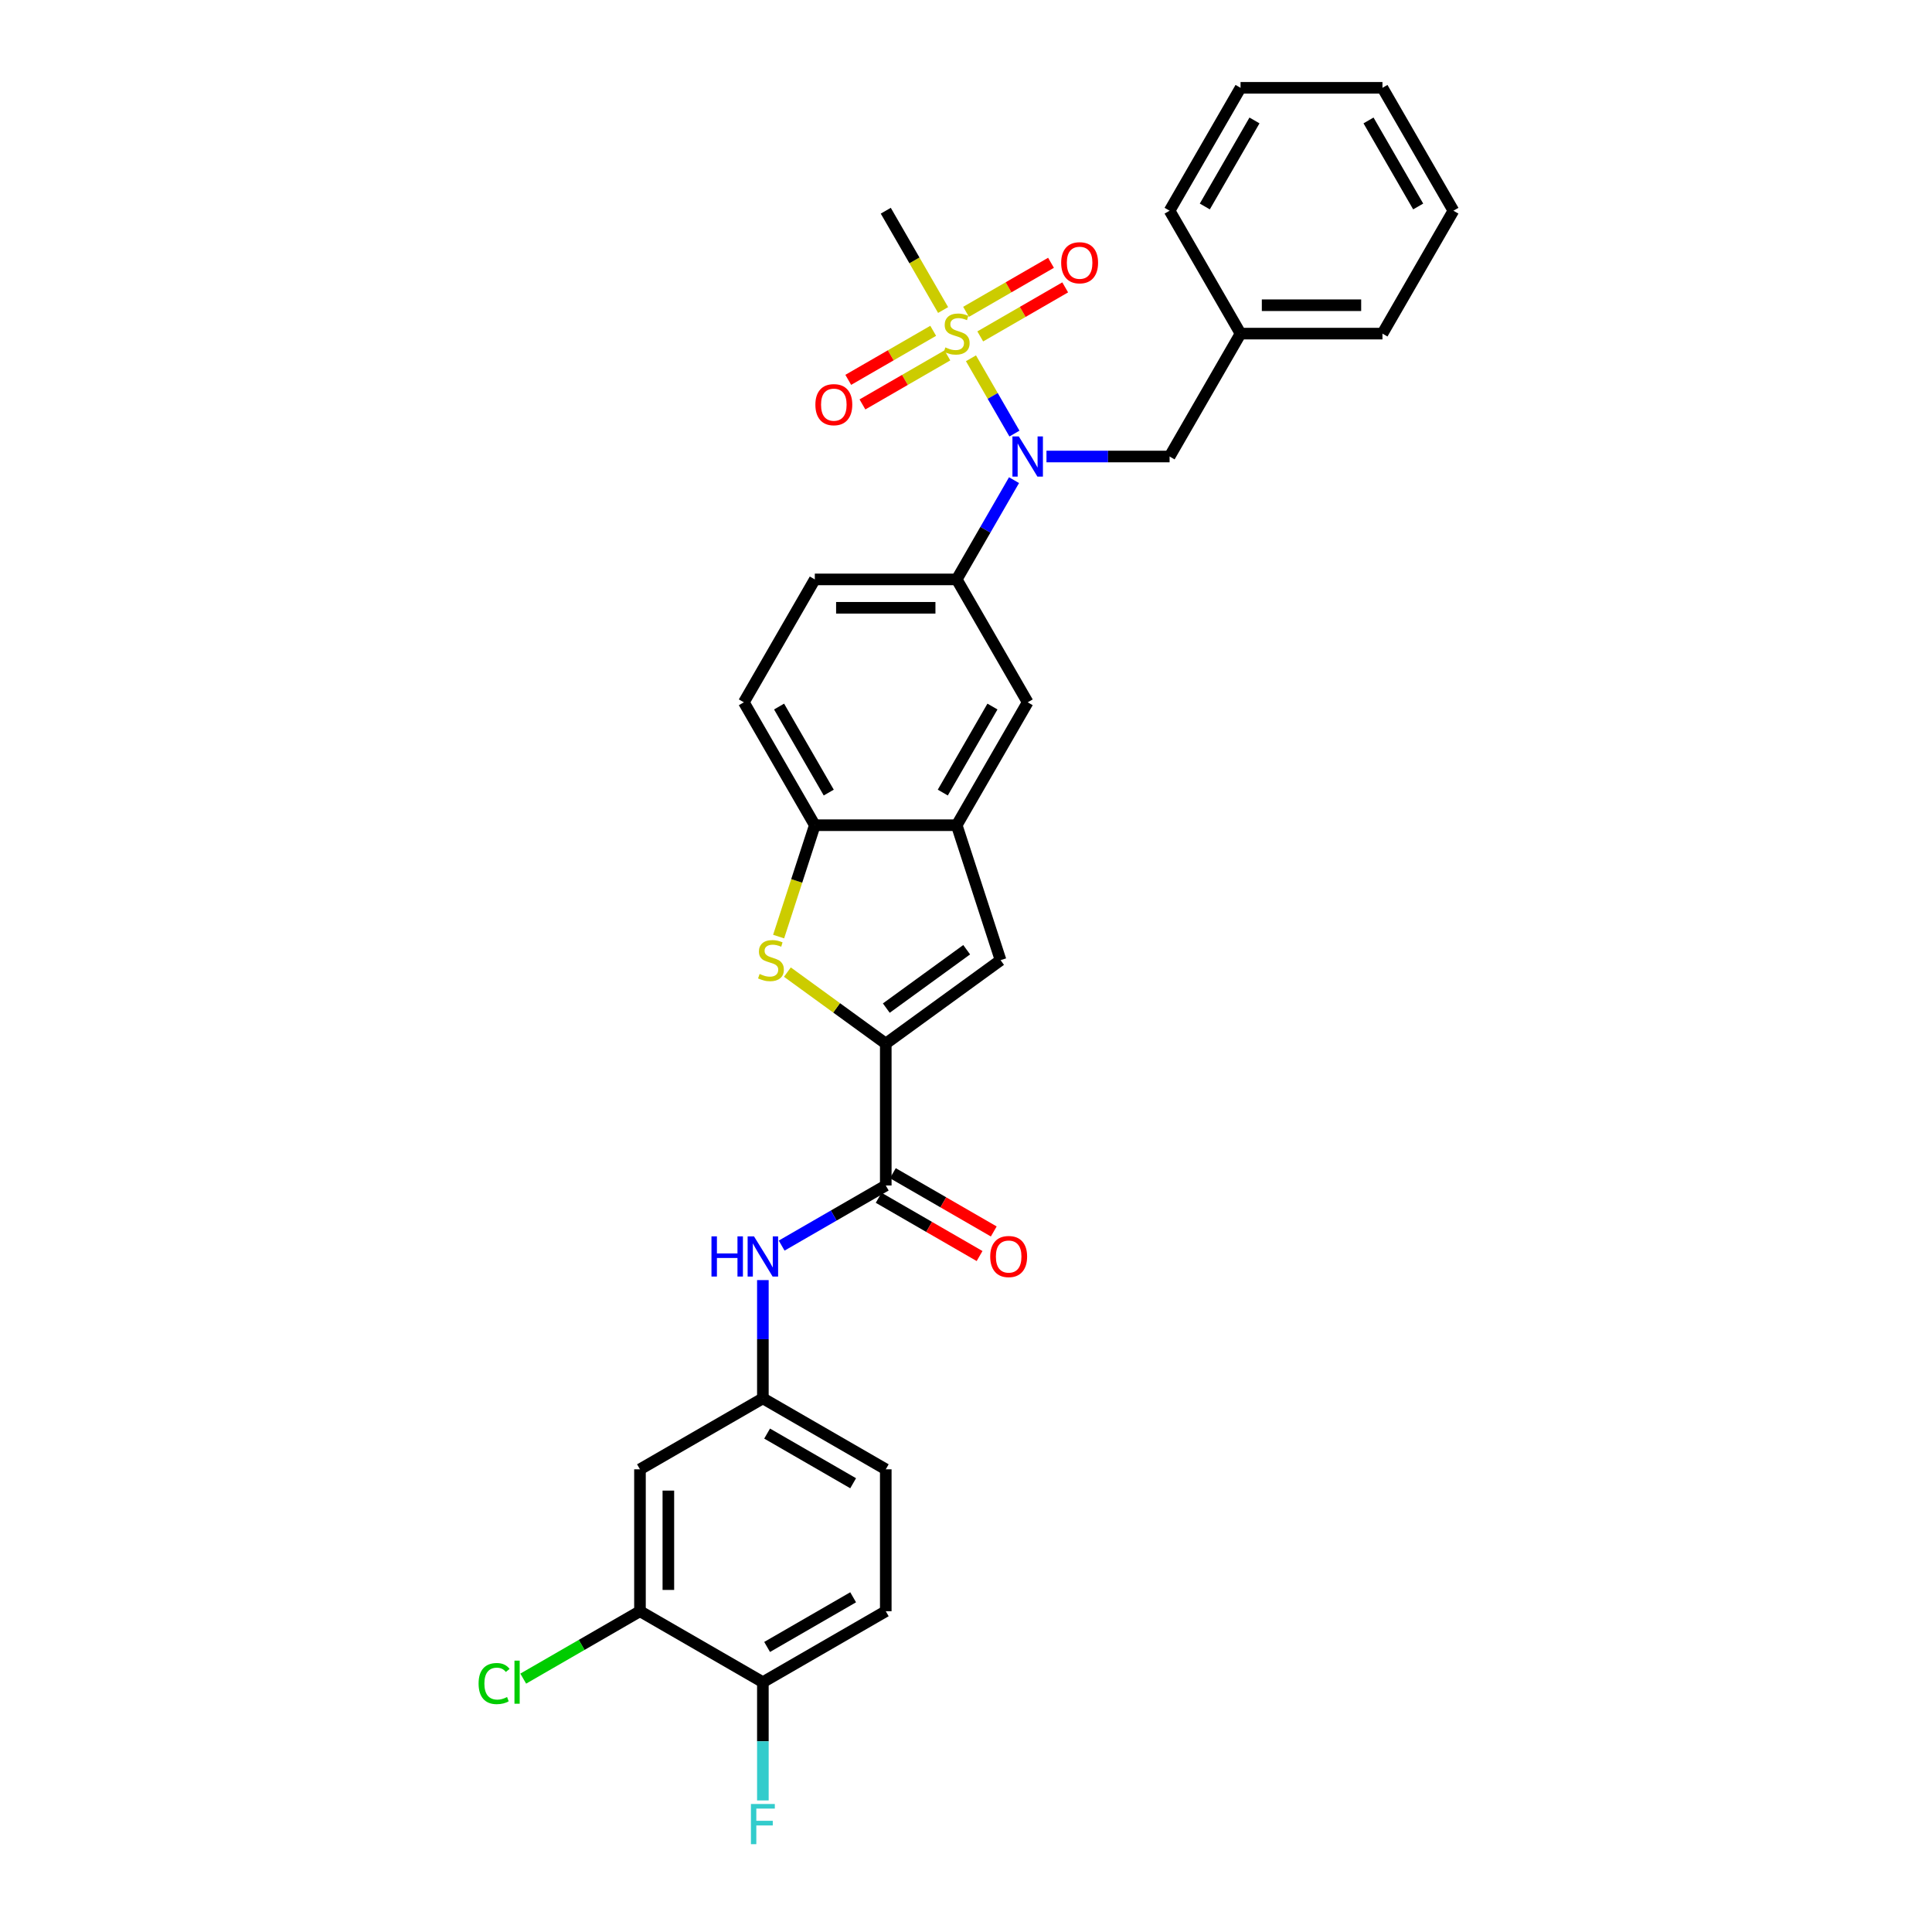 <?xml version='1.0' encoding='iso-8859-1'?>
<svg version='1.1' baseProfile='full'
              xmlns='http://www.w3.org/2000/svg'
                      xmlns:rdkit='http://www.rdkit.org/xml'
                      xmlns:xlink='http://www.w3.org/1999/xlink'
                  xml:space='preserve'
width='1000px' height='1000px' viewBox='0 0 1000 1000'>
<!-- END OF HEADER -->
<rect style='opacity:1.0;fill:#FFFFFF;stroke:none' width='1000' height='1000' x='0' y='0'> </rect>
<path class='bond-1' d='M 502.569,185.444 L 513.821,204.932' style='fill:none;fill-rule:evenodd;stroke:#CCCC00;stroke-width:6px;stroke-linecap:butt;stroke-linejoin:miter;stroke-opacity:1' />
<path class='bond-1' d='M 513.821,204.932 L 525.073,224.421' style='fill:none;fill-rule:evenodd;stroke:#0000FF;stroke-width:6px;stroke-linecap:butt;stroke-linejoin:miter;stroke-opacity:1' />
<path class='bond-12' d='M 483.021,171.228 L 461.037,183.92' style='fill:none;fill-rule:evenodd;stroke:#CCCC00;stroke-width:6px;stroke-linecap:butt;stroke-linejoin:miter;stroke-opacity:1' />
<path class='bond-12' d='M 461.037,183.92 L 439.054,196.611' style='fill:none;fill-rule:evenodd;stroke:#FF0000;stroke-width:6px;stroke-linecap:butt;stroke-linejoin:miter;stroke-opacity:1' />
<path class='bond-12' d='M 490.366,183.95 L 468.383,196.642' style='fill:none;fill-rule:evenodd;stroke:#CCCC00;stroke-width:6px;stroke-linecap:butt;stroke-linejoin:miter;stroke-opacity:1' />
<path class='bond-12' d='M 468.383,196.642 L 446.4,209.334' style='fill:none;fill-rule:evenodd;stroke:#FF0000;stroke-width:6px;stroke-linecap:butt;stroke-linejoin:miter;stroke-opacity:1' />
<path class='bond-13' d='M 507.377,174.128 L 529.361,161.436' style='fill:none;fill-rule:evenodd;stroke:#CCCC00;stroke-width:6px;stroke-linecap:butt;stroke-linejoin:miter;stroke-opacity:1' />
<path class='bond-13' d='M 529.361,161.436 L 551.344,148.744' style='fill:none;fill-rule:evenodd;stroke:#FF0000;stroke-width:6px;stroke-linecap:butt;stroke-linejoin:miter;stroke-opacity:1' />
<path class='bond-13' d='M 500.032,161.406 L 522.015,148.714' style='fill:none;fill-rule:evenodd;stroke:#CCCC00;stroke-width:6px;stroke-linecap:butt;stroke-linejoin:miter;stroke-opacity:1' />
<path class='bond-13' d='M 522.015,148.714 L 543.998,136.022' style='fill:none;fill-rule:evenodd;stroke:#FF0000;stroke-width:6px;stroke-linecap:butt;stroke-linejoin:miter;stroke-opacity:1' />
<path class='bond-21' d='M 488.151,160.47 L 473.312,134.768' style='fill:none;fill-rule:evenodd;stroke:#CCCC00;stroke-width:6px;stroke-linecap:butt;stroke-linejoin:miter;stroke-opacity:1' />
<path class='bond-21' d='M 473.312,134.768 L 458.473,109.066' style='fill:none;fill-rule:evenodd;stroke:#000000;stroke-width:6px;stroke-linecap:butt;stroke-linejoin:miter;stroke-opacity:1' />
<path class='bond-0' d='M 458.473,540.156 L 517.897,496.982' style='fill:none;fill-rule:evenodd;stroke:#000000;stroke-width:6px;stroke-linecap:butt;stroke-linejoin:miter;stroke-opacity:1' />
<path class='bond-0' d='M 458.752,521.795 L 500.349,491.573' style='fill:none;fill-rule:evenodd;stroke:#000000;stroke-width:6px;stroke-linecap:butt;stroke-linejoin:miter;stroke-opacity:1' />
<path class='bond-3' d='M 458.473,540.156 L 458.473,613.609' style='fill:none;fill-rule:evenodd;stroke:#000000;stroke-width:6px;stroke-linecap:butt;stroke-linejoin:miter;stroke-opacity:1' />
<path class='bond-33' d='M 458.473,540.156 L 433.014,521.659' style='fill:none;fill-rule:evenodd;stroke:#000000;stroke-width:6px;stroke-linecap:butt;stroke-linejoin:miter;stroke-opacity:1' />
<path class='bond-33' d='M 433.014,521.659 L 407.554,503.162' style='fill:none;fill-rule:evenodd;stroke:#CCCC00;stroke-width:6px;stroke-linecap:butt;stroke-linejoin:miter;stroke-opacity:1' />
<path class='bond-6' d='M 524.86,248.527 L 510.03,274.214' style='fill:none;fill-rule:evenodd;stroke:#0000FF;stroke-width:6px;stroke-linecap:butt;stroke-linejoin:miter;stroke-opacity:1' />
<path class='bond-6' d='M 510.03,274.214 L 495.199,299.901' style='fill:none;fill-rule:evenodd;stroke:#000000;stroke-width:6px;stroke-linecap:butt;stroke-linejoin:miter;stroke-opacity:1' />
<path class='bond-15' d='M 541.65,236.29 L 573.514,236.29' style='fill:none;fill-rule:evenodd;stroke:#0000FF;stroke-width:6px;stroke-linecap:butt;stroke-linejoin:miter;stroke-opacity:1' />
<path class='bond-15' d='M 573.514,236.29 L 605.378,236.29' style='fill:none;fill-rule:evenodd;stroke:#000000;stroke-width:6px;stroke-linecap:butt;stroke-linejoin:miter;stroke-opacity:1' />
<path class='bond-2' d='M 403.015,484.774 L 412.381,455.949' style='fill:none;fill-rule:evenodd;stroke:#CCCC00;stroke-width:6px;stroke-linecap:butt;stroke-linejoin:miter;stroke-opacity:1' />
<path class='bond-2' d='M 412.381,455.949 L 421.747,427.125' style='fill:none;fill-rule:evenodd;stroke:#000000;stroke-width:6px;stroke-linecap:butt;stroke-linejoin:miter;stroke-opacity:1' />
<path class='bond-8' d='M 458.473,613.609 L 431.53,629.164' style='fill:none;fill-rule:evenodd;stroke:#000000;stroke-width:6px;stroke-linecap:butt;stroke-linejoin:miter;stroke-opacity:1' />
<path class='bond-8' d='M 431.53,629.164 L 404.586,644.72' style='fill:none;fill-rule:evenodd;stroke:#0000FF;stroke-width:6px;stroke-linecap:butt;stroke-linejoin:miter;stroke-opacity:1' />
<path class='bond-17' d='M 454.8,619.97 L 480.913,635.046' style='fill:none;fill-rule:evenodd;stroke:#000000;stroke-width:6px;stroke-linecap:butt;stroke-linejoin:miter;stroke-opacity:1' />
<path class='bond-17' d='M 480.913,635.046 L 507.027,650.123' style='fill:none;fill-rule:evenodd;stroke:#FF0000;stroke-width:6px;stroke-linecap:butt;stroke-linejoin:miter;stroke-opacity:1' />
<path class='bond-17' d='M 462.145,607.247 L 488.259,622.324' style='fill:none;fill-rule:evenodd;stroke:#000000;stroke-width:6px;stroke-linecap:butt;stroke-linejoin:miter;stroke-opacity:1' />
<path class='bond-17' d='M 488.259,622.324 L 514.372,637.401' style='fill:none;fill-rule:evenodd;stroke:#FF0000;stroke-width:6px;stroke-linecap:butt;stroke-linejoin:miter;stroke-opacity:1' />
<path class='bond-4' d='M 517.897,496.982 L 495.199,427.125' style='fill:none;fill-rule:evenodd;stroke:#000000;stroke-width:6px;stroke-linecap:butt;stroke-linejoin:miter;stroke-opacity:1' />
<path class='bond-5' d='M 495.199,427.125 L 531.925,363.513' style='fill:none;fill-rule:evenodd;stroke:#000000;stroke-width:6px;stroke-linecap:butt;stroke-linejoin:miter;stroke-opacity:1' />
<path class='bond-5' d='M 487.986,410.238 L 513.694,365.709' style='fill:none;fill-rule:evenodd;stroke:#000000;stroke-width:6px;stroke-linecap:butt;stroke-linejoin:miter;stroke-opacity:1' />
<path class='bond-31' d='M 495.199,427.125 L 421.747,427.125' style='fill:none;fill-rule:evenodd;stroke:#000000;stroke-width:6px;stroke-linecap:butt;stroke-linejoin:miter;stroke-opacity:1' />
<path class='bond-9' d='M 495.199,299.901 L 531.925,363.513' style='fill:none;fill-rule:evenodd;stroke:#000000;stroke-width:6px;stroke-linecap:butt;stroke-linejoin:miter;stroke-opacity:1' />
<path class='bond-18' d='M 495.199,299.901 L 421.747,299.901' style='fill:none;fill-rule:evenodd;stroke:#000000;stroke-width:6px;stroke-linecap:butt;stroke-linejoin:miter;stroke-opacity:1' />
<path class='bond-18' d='M 484.181,314.592 L 432.764,314.592' style='fill:none;fill-rule:evenodd;stroke:#000000;stroke-width:6px;stroke-linecap:butt;stroke-linejoin:miter;stroke-opacity:1' />
<path class='bond-7' d='M 421.747,427.125 L 385.02,363.513' style='fill:none;fill-rule:evenodd;stroke:#000000;stroke-width:6px;stroke-linecap:butt;stroke-linejoin:miter;stroke-opacity:1' />
<path class='bond-7' d='M 428.96,410.238 L 403.252,365.709' style='fill:none;fill-rule:evenodd;stroke:#000000;stroke-width:6px;stroke-linecap:butt;stroke-linejoin:miter;stroke-opacity:1' />
<path class='bond-14' d='M 394.861,662.572 L 394.861,693.18' style='fill:none;fill-rule:evenodd;stroke:#0000FF;stroke-width:6px;stroke-linecap:butt;stroke-linejoin:miter;stroke-opacity:1' />
<path class='bond-14' d='M 394.861,693.18 L 394.861,723.787' style='fill:none;fill-rule:evenodd;stroke:#000000;stroke-width:6px;stroke-linecap:butt;stroke-linejoin:miter;stroke-opacity:1' />
<path class='bond-10' d='M 331.249,833.966 L 331.249,760.514' style='fill:none;fill-rule:evenodd;stroke:#000000;stroke-width:6px;stroke-linecap:butt;stroke-linejoin:miter;stroke-opacity:1' />
<path class='bond-10' d='M 345.94,822.948 L 345.94,771.531' style='fill:none;fill-rule:evenodd;stroke:#000000;stroke-width:6px;stroke-linecap:butt;stroke-linejoin:miter;stroke-opacity:1' />
<path class='bond-22' d='M 331.249,833.966 L 301.038,851.409' style='fill:none;fill-rule:evenodd;stroke:#000000;stroke-width:6px;stroke-linecap:butt;stroke-linejoin:miter;stroke-opacity:1' />
<path class='bond-22' d='M 301.038,851.409 L 270.826,868.852' style='fill:none;fill-rule:evenodd;stroke:#00CC00;stroke-width:6px;stroke-linecap:butt;stroke-linejoin:miter;stroke-opacity:1' />
<path class='bond-34' d='M 331.249,833.966 L 394.861,870.692' style='fill:none;fill-rule:evenodd;stroke:#000000;stroke-width:6px;stroke-linecap:butt;stroke-linejoin:miter;stroke-opacity:1' />
<path class='bond-11' d='M 331.249,760.514 L 394.861,723.787' style='fill:none;fill-rule:evenodd;stroke:#000000;stroke-width:6px;stroke-linecap:butt;stroke-linejoin:miter;stroke-opacity:1' />
<path class='bond-23' d='M 394.861,723.787 L 458.473,760.514' style='fill:none;fill-rule:evenodd;stroke:#000000;stroke-width:6px;stroke-linecap:butt;stroke-linejoin:miter;stroke-opacity:1' />
<path class='bond-23' d='M 397.058,742.019 L 441.586,767.727' style='fill:none;fill-rule:evenodd;stroke:#000000;stroke-width:6px;stroke-linecap:butt;stroke-linejoin:miter;stroke-opacity:1' />
<path class='bond-25' d='M 605.378,236.29 L 642.104,172.678' style='fill:none;fill-rule:evenodd;stroke:#000000;stroke-width:6px;stroke-linecap:butt;stroke-linejoin:miter;stroke-opacity:1' />
<path class='bond-16' d='M 394.861,870.692 L 458.473,833.966' style='fill:none;fill-rule:evenodd;stroke:#000000;stroke-width:6px;stroke-linecap:butt;stroke-linejoin:miter;stroke-opacity:1' />
<path class='bond-16' d='M 397.058,852.461 L 441.586,826.753' style='fill:none;fill-rule:evenodd;stroke:#000000;stroke-width:6px;stroke-linecap:butt;stroke-linejoin:miter;stroke-opacity:1' />
<path class='bond-24' d='M 394.861,870.692 L 394.861,901.3' style='fill:none;fill-rule:evenodd;stroke:#000000;stroke-width:6px;stroke-linecap:butt;stroke-linejoin:miter;stroke-opacity:1' />
<path class='bond-24' d='M 394.861,901.3 L 394.861,931.907' style='fill:none;fill-rule:evenodd;stroke:#33CCCC;stroke-width:6px;stroke-linecap:butt;stroke-linejoin:miter;stroke-opacity:1' />
<path class='bond-19' d='M 421.747,299.901 L 385.02,363.513' style='fill:none;fill-rule:evenodd;stroke:#000000;stroke-width:6px;stroke-linecap:butt;stroke-linejoin:miter;stroke-opacity:1' />
<path class='bond-20' d='M 458.473,833.966 L 458.473,760.514' style='fill:none;fill-rule:evenodd;stroke:#000000;stroke-width:6px;stroke-linecap:butt;stroke-linejoin:miter;stroke-opacity:1' />
<path class='bond-26' d='M 642.104,172.678 L 715.556,172.678' style='fill:none;fill-rule:evenodd;stroke:#000000;stroke-width:6px;stroke-linecap:butt;stroke-linejoin:miter;stroke-opacity:1' />
<path class='bond-26' d='M 653.122,157.987 L 704.538,157.987' style='fill:none;fill-rule:evenodd;stroke:#000000;stroke-width:6px;stroke-linecap:butt;stroke-linejoin:miter;stroke-opacity:1' />
<path class='bond-27' d='M 642.104,172.678 L 605.378,109.066' style='fill:none;fill-rule:evenodd;stroke:#000000;stroke-width:6px;stroke-linecap:butt;stroke-linejoin:miter;stroke-opacity:1' />
<path class='bond-29' d='M 715.556,172.678 L 752.283,109.066' style='fill:none;fill-rule:evenodd;stroke:#000000;stroke-width:6px;stroke-linecap:butt;stroke-linejoin:miter;stroke-opacity:1' />
<path class='bond-28' d='M 605.378,109.066 L 642.104,45.455' style='fill:none;fill-rule:evenodd;stroke:#000000;stroke-width:6px;stroke-linecap:butt;stroke-linejoin:miter;stroke-opacity:1' />
<path class='bond-28' d='M 623.609,106.87 L 649.317,62.342' style='fill:none;fill-rule:evenodd;stroke:#000000;stroke-width:6px;stroke-linecap:butt;stroke-linejoin:miter;stroke-opacity:1' />
<path class='bond-30' d='M 642.104,45.455 L 715.556,45.455' style='fill:none;fill-rule:evenodd;stroke:#000000;stroke-width:6px;stroke-linecap:butt;stroke-linejoin:miter;stroke-opacity:1' />
<path class='bond-32' d='M 752.283,109.066 L 715.556,45.455' style='fill:none;fill-rule:evenodd;stroke:#000000;stroke-width:6px;stroke-linecap:butt;stroke-linejoin:miter;stroke-opacity:1' />
<path class='bond-32' d='M 734.051,106.87 L 708.343,62.342' style='fill:none;fill-rule:evenodd;stroke:#000000;stroke-width:6px;stroke-linecap:butt;stroke-linejoin:miter;stroke-opacity:1' />
<path  class='atom-0' d='M 489.323 179.817
Q 489.558 179.906, 490.527 180.317
Q 491.497 180.728, 492.555 180.993
Q 493.642 181.228, 494.7 181.228
Q 496.668 181.228, 497.814 180.288
Q 498.96 179.318, 498.96 177.643
Q 498.96 176.497, 498.372 175.792
Q 497.814 175.087, 496.932 174.705
Q 496.051 174.323, 494.582 173.883
Q 492.731 173.324, 491.615 172.795
Q 490.527 172.267, 489.734 171.15
Q 488.97 170.034, 488.97 168.153
Q 488.97 165.538, 490.733 163.922
Q 492.525 162.306, 496.051 162.306
Q 498.46 162.306, 501.193 163.452
L 500.517 165.715
Q 498.02 164.686, 496.139 164.686
Q 494.112 164.686, 492.995 165.538
Q 491.879 166.361, 491.908 167.801
Q 491.908 168.917, 492.467 169.593
Q 493.054 170.269, 493.877 170.651
Q 494.729 171.033, 496.139 171.473
Q 498.02 172.061, 499.136 172.649
Q 500.253 173.236, 501.046 174.441
Q 501.868 175.616, 501.868 177.643
Q 501.868 180.523, 499.929 182.08
Q 498.02 183.608, 494.817 183.608
Q 492.966 183.608, 491.556 183.196
Q 490.175 182.814, 488.53 182.139
L 489.323 179.817
' fill='#CCCC00'/>
<path  class='atom-2' d='M 527.327 225.889
L 534.143 236.907
Q 534.819 237.994, 535.906 239.962
Q 536.993 241.931, 537.052 242.048
L 537.052 225.889
L 539.814 225.889
L 539.814 246.69
L 536.964 246.69
L 529.648 234.644
Q 528.796 233.234, 527.885 231.618
Q 527.004 230.002, 526.739 229.503
L 526.739 246.69
L 524.036 246.69
L 524.036 225.889
L 527.327 225.889
' fill='#0000FF'/>
<path  class='atom-3' d='M 393.172 504.122
Q 393.407 504.21, 394.377 504.621
Q 395.347 505.032, 396.404 505.297
Q 397.491 505.532, 398.549 505.532
Q 400.518 505.532, 401.663 504.592
Q 402.809 503.622, 402.809 501.947
Q 402.809 500.802, 402.222 500.096
Q 401.663 499.391, 400.782 499.009
Q 399.901 498.627, 398.432 498.187
Q 396.581 497.628, 395.464 497.099
Q 394.377 496.571, 393.584 495.454
Q 392.82 494.338, 392.82 492.457
Q 392.82 489.842, 394.583 488.226
Q 396.375 486.61, 399.901 486.61
Q 402.31 486.61, 405.042 487.756
L 404.366 490.019
Q 401.869 488.99, 399.989 488.99
Q 397.961 488.99, 396.845 489.842
Q 395.728 490.665, 395.758 492.105
Q 395.758 493.221, 396.316 493.897
Q 396.904 494.573, 397.726 494.955
Q 398.578 495.337, 399.989 495.777
Q 401.869 496.365, 402.986 496.953
Q 404.102 497.54, 404.895 498.745
Q 405.718 499.92, 405.718 501.947
Q 405.718 504.827, 403.779 506.384
Q 401.869 507.912, 398.667 507.912
Q 396.816 507.912, 395.405 507.5
Q 394.024 507.118, 392.379 506.443
L 393.172 504.122
' fill='#CCCC00'/>
<path  class='atom-9' d='M 368.257 639.934
L 371.077 639.934
L 371.077 648.778
L 381.713 648.778
L 381.713 639.934
L 384.534 639.934
L 384.534 660.736
L 381.713 660.736
L 381.713 651.128
L 371.077 651.128
L 371.077 660.736
L 368.257 660.736
L 368.257 639.934
' fill='#0000FF'/>
<path  class='atom-9' d='M 390.263 639.934
L 397.079 650.952
Q 397.755 652.039, 398.842 654.007
Q 399.929 655.976, 399.988 656.094
L 399.988 639.934
L 402.75 639.934
L 402.75 660.736
L 399.9 660.736
L 392.584 648.69
Q 391.732 647.279, 390.821 645.663
Q 389.94 644.047, 389.675 643.548
L 389.675 660.736
L 386.972 660.736
L 386.972 639.934
L 390.263 639.934
' fill='#0000FF'/>
<path  class='atom-13' d='M 422.039 209.463
Q 422.039 204.468, 424.507 201.677
Q 426.975 198.886, 431.587 198.886
Q 436.2 198.886, 438.668 201.677
Q 441.136 204.468, 441.136 209.463
Q 441.136 214.516, 438.639 217.396
Q 436.141 220.246, 431.587 220.246
Q 427.004 220.246, 424.507 217.396
Q 422.039 214.546, 422.039 209.463
M 431.587 217.895
Q 434.76 217.895, 436.465 215.78
Q 438.198 213.635, 438.198 209.463
Q 438.198 205.379, 436.465 203.322
Q 434.76 201.236, 431.587 201.236
Q 428.414 201.236, 426.681 203.293
Q 424.977 205.35, 424.977 209.463
Q 424.977 213.664, 426.681 215.78
Q 428.414 217.895, 431.587 217.895
' fill='#FF0000'/>
<path  class='atom-14' d='M 549.262 136.01
Q 549.262 131.016, 551.73 128.224
Q 554.198 125.433, 558.811 125.433
Q 563.423 125.433, 565.891 128.224
Q 568.359 131.016, 568.359 136.01
Q 568.359 141.064, 565.862 143.943
Q 563.365 146.793, 558.811 146.793
Q 554.227 146.793, 551.73 143.943
Q 549.262 141.093, 549.262 136.01
M 558.811 144.443
Q 561.984 144.443, 563.688 142.327
Q 565.421 140.183, 565.421 136.01
Q 565.421 131.926, 563.688 129.87
Q 561.984 127.784, 558.811 127.784
Q 555.638 127.784, 553.904 129.84
Q 552.2 131.897, 552.2 136.01
Q 552.2 140.212, 553.904 142.327
Q 555.638 144.443, 558.811 144.443
' fill='#FF0000'/>
<path  class='atom-18' d='M 512.536 650.394
Q 512.536 645.399, 515.004 642.608
Q 517.472 639.816, 522.084 639.816
Q 526.697 639.816, 529.165 642.608
Q 531.633 645.399, 531.633 650.394
Q 531.633 655.447, 529.136 658.326
Q 526.639 661.176, 522.084 661.176
Q 517.501 661.176, 515.004 658.326
Q 512.536 655.477, 512.536 650.394
M 522.084 658.826
Q 525.258 658.826, 526.962 656.711
Q 528.695 654.566, 528.695 650.394
Q 528.695 646.31, 526.962 644.253
Q 525.258 642.167, 522.084 642.167
Q 518.911 642.167, 517.178 644.224
Q 515.474 646.28, 515.474 650.394
Q 515.474 654.595, 517.178 656.711
Q 518.911 658.826, 522.084 658.826
' fill='#FF0000'/>
<path  class='atom-23' d='M 247.717 871.412
Q 247.717 866.241, 250.127 863.538
Q 252.565 860.805, 257.178 860.805
Q 261.468 860.805, 263.759 863.832
L 261.82 865.418
Q 260.146 863.215, 257.178 863.215
Q 254.034 863.215, 252.36 865.33
Q 250.714 867.416, 250.714 871.412
Q 250.714 875.525, 252.418 877.641
Q 254.152 879.756, 257.501 879.756
Q 259.793 879.756, 262.467 878.375
L 263.289 880.579
Q 262.202 881.284, 260.557 881.695
Q 258.912 882.107, 257.09 882.107
Q 252.565 882.107, 250.127 879.345
Q 247.717 876.583, 247.717 871.412
' fill='#00CC00'/>
<path  class='atom-23' d='M 266.286 859.542
L 268.989 859.542
L 268.989 881.842
L 266.286 881.842
L 266.286 859.542
' fill='#00CC00'/>
<path  class='atom-25' d='M 388.676 933.744
L 401.046 933.744
L 401.046 936.124
L 391.468 936.124
L 391.468 942.44
L 399.988 942.44
L 399.988 944.85
L 391.468 944.85
L 391.468 954.545
L 388.676 954.545
L 388.676 933.744
' fill='#33CCCC'/>
</svg>

